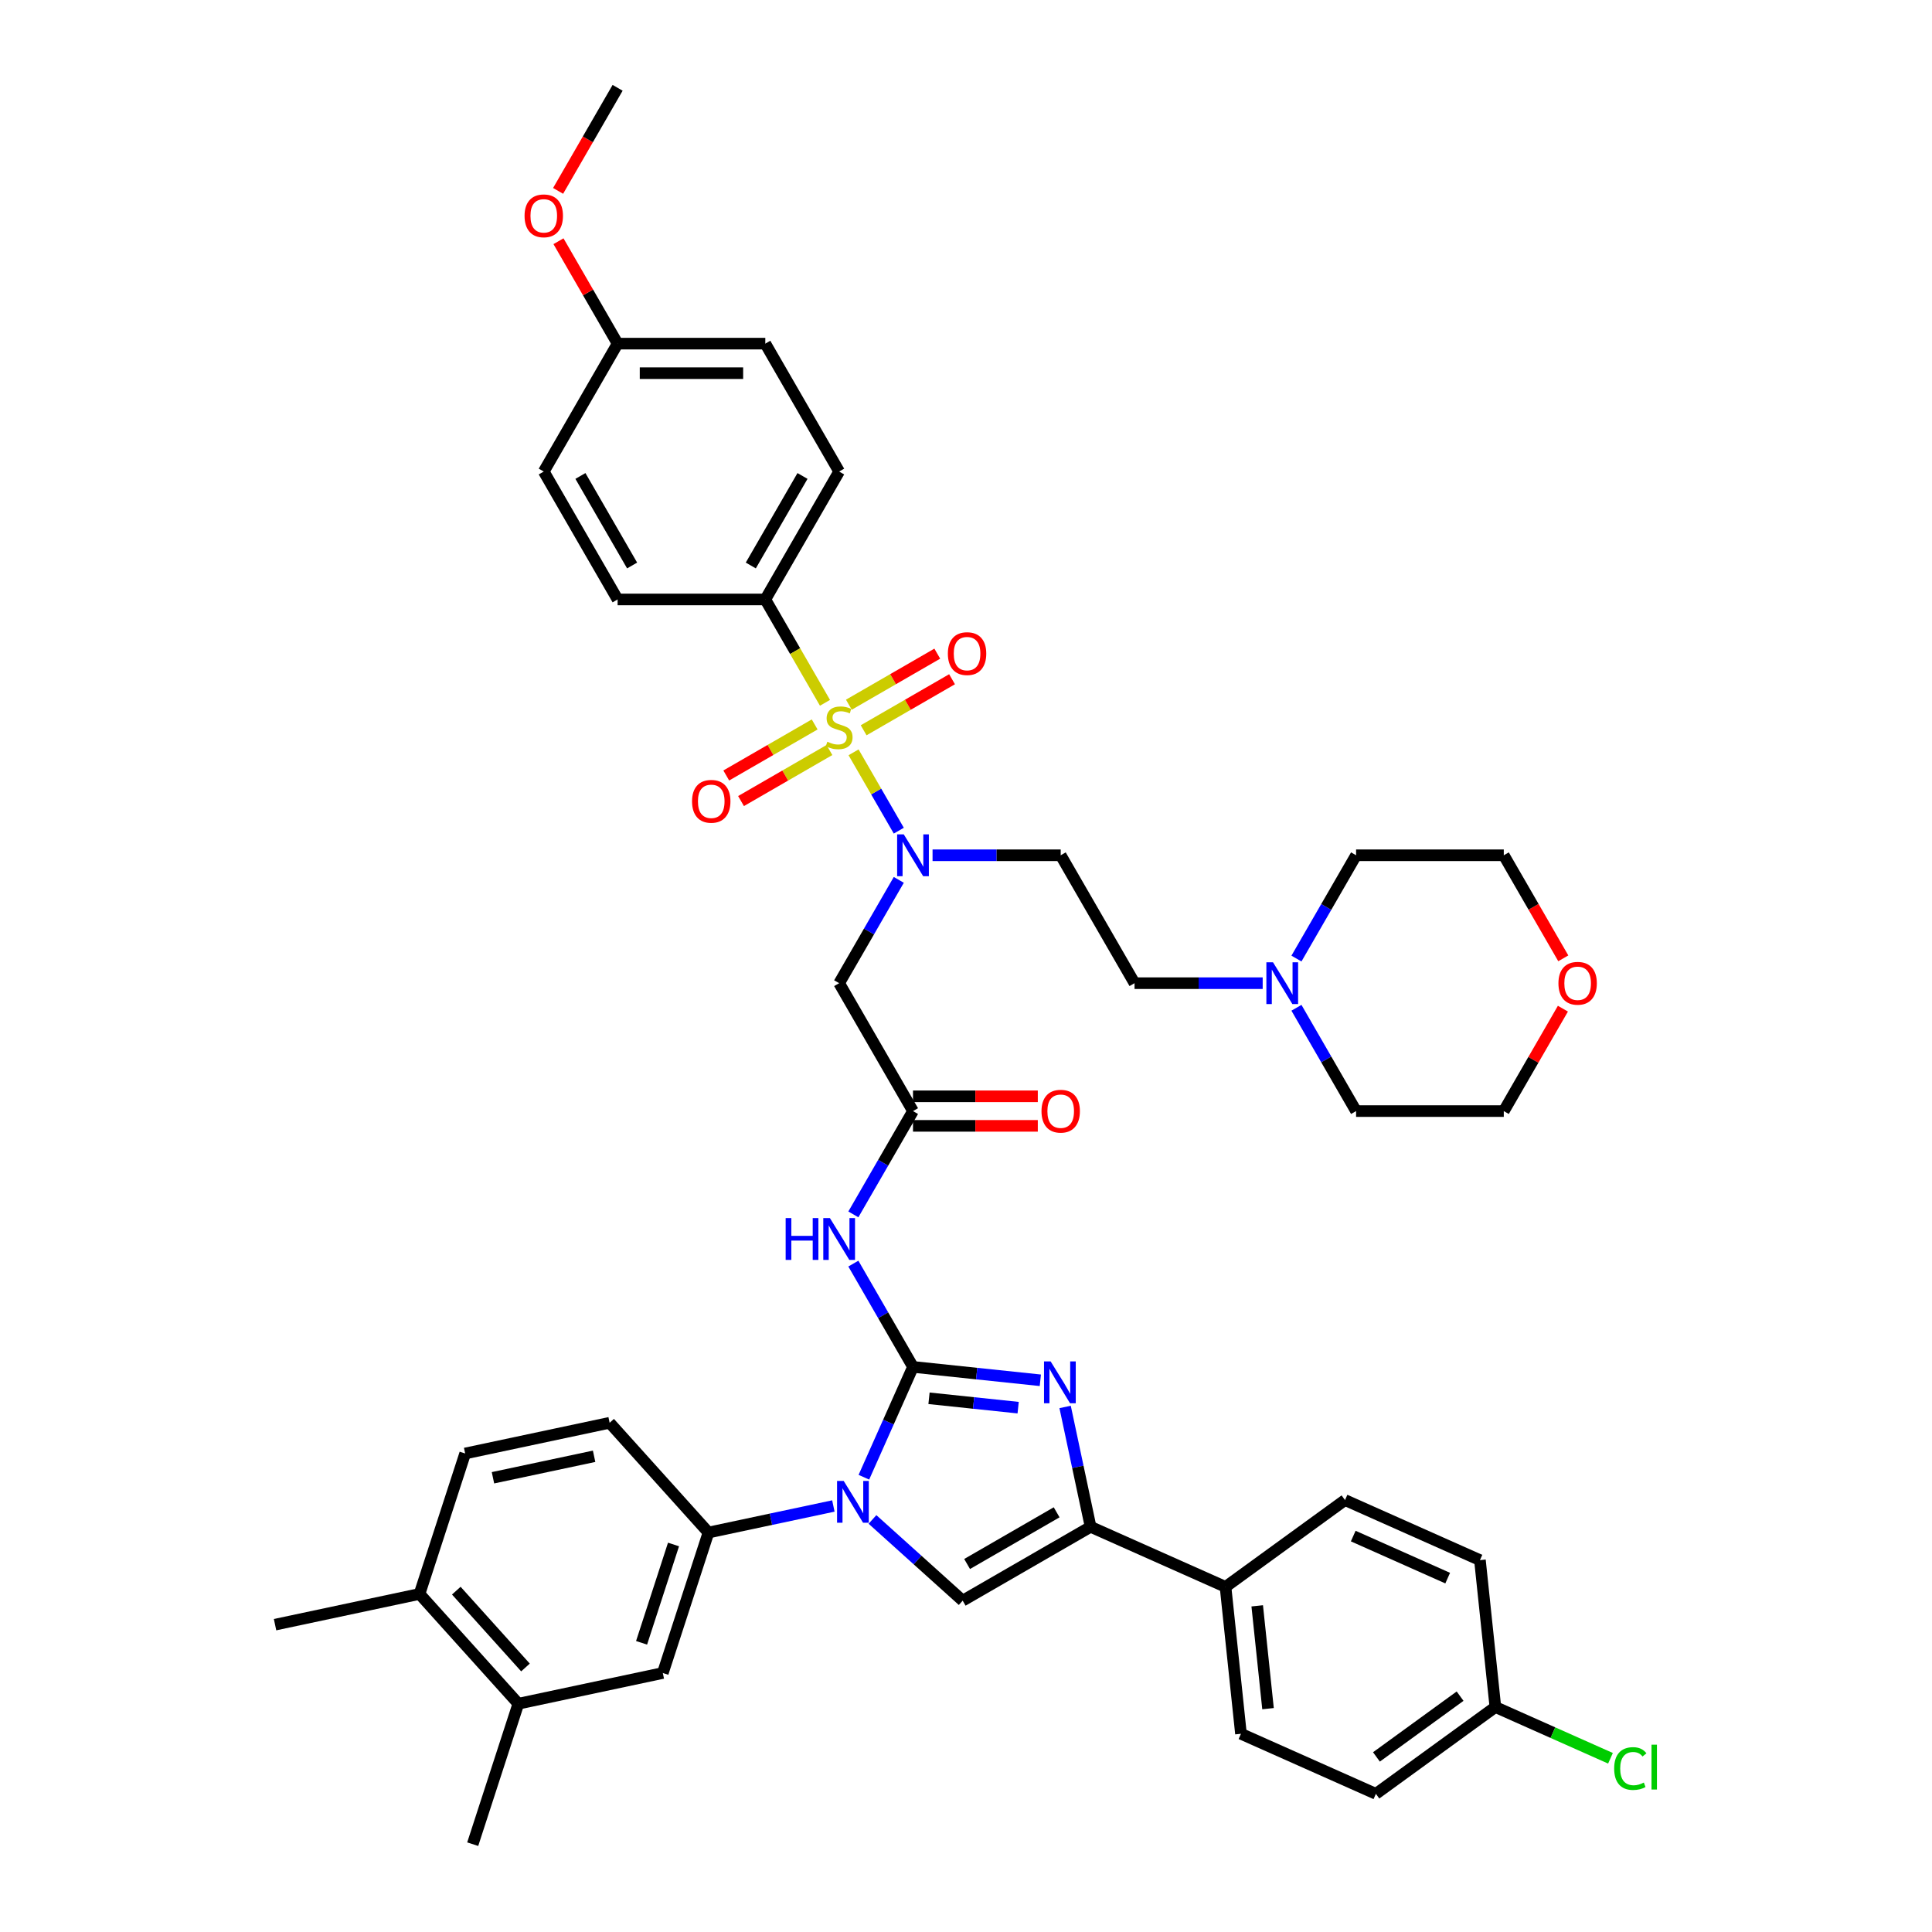<?xml version='1.0' encoding='iso-8859-1'?>
<svg version='1.1' baseProfile='full'
              xmlns='http://www.w3.org/2000/svg'
                      xmlns:rdkit='http://www.rdkit.org/xml'
                      xmlns:xlink='http://www.w3.org/1999/xlink'
                  xml:space='preserve'
width='1000px' height='1000px' viewBox='0 0 1000 1000'>
<!-- END OF HEADER -->
<rect style='opacity:1.0;fill:#FFFFFF;stroke:none' width='1000' height='1000' x='0' y='0'> </rect>
<path class='bond-0' d='M 465.214,455.422 L 449.779,482.157' style='fill:none;fill-rule:evenodd;stroke:#0000FF;stroke-width:6px;stroke-linecap:butt;stroke-linejoin:miter;stroke-opacity:1' />
<path class='bond-0' d='M 449.779,482.157 L 434.344,508.892' style='fill:none;fill-rule:evenodd;stroke:#000000;stroke-width:6px;stroke-linecap:butt;stroke-linejoin:miter;stroke-opacity:1' />
<path class='bond-1' d='M 465.214,429.95 L 453.508,409.675' style='fill:none;fill-rule:evenodd;stroke:#0000FF;stroke-width:6px;stroke-linecap:butt;stroke-linejoin:miter;stroke-opacity:1' />
<path class='bond-1' d='M 453.508,409.675 L 441.802,389.4' style='fill:none;fill-rule:evenodd;stroke:#CCCC00;stroke-width:6px;stroke-linecap:butt;stroke-linejoin:miter;stroke-opacity:1' />
<path class='bond-2' d='M 482.689,442.686 L 515.852,442.686' style='fill:none;fill-rule:evenodd;stroke:#0000FF;stroke-width:6px;stroke-linecap:butt;stroke-linejoin:miter;stroke-opacity:1' />
<path class='bond-2' d='M 515.852,442.686 L 549.015,442.686' style='fill:none;fill-rule:evenodd;stroke:#000000;stroke-width:6px;stroke-linecap:butt;stroke-linejoin:miter;stroke-opacity:1' />
<path class='bond-3' d='M 396.12,310.276 L 434.344,244.07' style='fill:none;fill-rule:evenodd;stroke:#000000;stroke-width:6px;stroke-linecap:butt;stroke-linejoin:miter;stroke-opacity:1' />
<path class='bond-3' d='M 388.613,292.7 L 415.369,246.356' style='fill:none;fill-rule:evenodd;stroke:#000000;stroke-width:6px;stroke-linecap:butt;stroke-linejoin:miter;stroke-opacity:1' />
<path class='bond-4' d='M 396.12,310.276 L 319.673,310.276' style='fill:none;fill-rule:evenodd;stroke:#000000;stroke-width:6px;stroke-linecap:butt;stroke-linejoin:miter;stroke-opacity:1' />
<path class='bond-5' d='M 396.12,310.276 L 411.564,337.026' style='fill:none;fill-rule:evenodd;stroke:#000000;stroke-width:6px;stroke-linecap:butt;stroke-linejoin:miter;stroke-opacity:1' />
<path class='bond-5' d='M 411.564,337.026 L 427.008,363.775' style='fill:none;fill-rule:evenodd;stroke:#CCCC00;stroke-width:6px;stroke-linecap:butt;stroke-linejoin:miter;stroke-opacity:1' />
<path class='bond-6' d='M 421.669,374.972 L 398.789,388.181' style='fill:none;fill-rule:evenodd;stroke:#CCCC00;stroke-width:6px;stroke-linecap:butt;stroke-linejoin:miter;stroke-opacity:1' />
<path class='bond-6' d='M 398.789,388.181 L 375.91,401.39' style='fill:none;fill-rule:evenodd;stroke:#FF0000;stroke-width:6px;stroke-linecap:butt;stroke-linejoin:miter;stroke-opacity:1' />
<path class='bond-6' d='M 429.313,388.213 L 406.434,401.422' style='fill:none;fill-rule:evenodd;stroke:#CCCC00;stroke-width:6px;stroke-linecap:butt;stroke-linejoin:miter;stroke-opacity:1' />
<path class='bond-6' d='M 406.434,401.422 L 383.555,414.631' style='fill:none;fill-rule:evenodd;stroke:#FF0000;stroke-width:6px;stroke-linecap:butt;stroke-linejoin:miter;stroke-opacity:1' />
<path class='bond-7' d='M 447.019,377.99 L 469.898,364.781' style='fill:none;fill-rule:evenodd;stroke:#CCCC00;stroke-width:6px;stroke-linecap:butt;stroke-linejoin:miter;stroke-opacity:1' />
<path class='bond-7' d='M 469.898,364.781 L 492.778,351.572' style='fill:none;fill-rule:evenodd;stroke:#FF0000;stroke-width:6px;stroke-linecap:butt;stroke-linejoin:miter;stroke-opacity:1' />
<path class='bond-7' d='M 439.374,364.749 L 462.253,351.54' style='fill:none;fill-rule:evenodd;stroke:#CCCC00;stroke-width:6px;stroke-linecap:butt;stroke-linejoin:miter;stroke-opacity:1' />
<path class='bond-7' d='M 462.253,351.54 L 485.133,338.33' style='fill:none;fill-rule:evenodd;stroke:#FF0000;stroke-width:6px;stroke-linecap:butt;stroke-linejoin:miter;stroke-opacity:1' />
<path class='bond-8' d='M 434.344,244.07 L 396.12,177.865' style='fill:none;fill-rule:evenodd;stroke:#000000;stroke-width:6px;stroke-linecap:butt;stroke-linejoin:miter;stroke-opacity:1' />
<path class='bond-9' d='M 319.673,310.276 L 281.449,244.07' style='fill:none;fill-rule:evenodd;stroke:#000000;stroke-width:6px;stroke-linecap:butt;stroke-linejoin:miter;stroke-opacity:1' />
<path class='bond-9' d='M 327.18,292.7 L 300.424,246.356' style='fill:none;fill-rule:evenodd;stroke:#000000;stroke-width:6px;stroke-linecap:butt;stroke-linejoin:miter;stroke-opacity:1' />
<path class='bond-10' d='M 653.564,508.892 L 620.401,508.892' style='fill:none;fill-rule:evenodd;stroke:#0000FF;stroke-width:6px;stroke-linecap:butt;stroke-linejoin:miter;stroke-opacity:1' />
<path class='bond-10' d='M 620.401,508.892 L 587.238,508.892' style='fill:none;fill-rule:evenodd;stroke:#000000;stroke-width:6px;stroke-linecap:butt;stroke-linejoin:miter;stroke-opacity:1' />
<path class='bond-11' d='M 671.039,496.155 L 686.474,469.421' style='fill:none;fill-rule:evenodd;stroke:#0000FF;stroke-width:6px;stroke-linecap:butt;stroke-linejoin:miter;stroke-opacity:1' />
<path class='bond-11' d='M 686.474,469.421 L 701.909,442.686' style='fill:none;fill-rule:evenodd;stroke:#000000;stroke-width:6px;stroke-linecap:butt;stroke-linejoin:miter;stroke-opacity:1' />
<path class='bond-12' d='M 671.039,521.628 L 686.474,548.362' style='fill:none;fill-rule:evenodd;stroke:#0000FF;stroke-width:6px;stroke-linecap:butt;stroke-linejoin:miter;stroke-opacity:1' />
<path class='bond-12' d='M 686.474,548.362 L 701.909,575.097' style='fill:none;fill-rule:evenodd;stroke:#000000;stroke-width:6px;stroke-linecap:butt;stroke-linejoin:miter;stroke-opacity:1' />
<path class='bond-13' d='M 808.962,522.086 L 793.659,548.592' style='fill:none;fill-rule:evenodd;stroke:#FF0000;stroke-width:6px;stroke-linecap:butt;stroke-linejoin:miter;stroke-opacity:1' />
<path class='bond-13' d='M 793.659,548.592 L 778.356,575.097' style='fill:none;fill-rule:evenodd;stroke:#000000;stroke-width:6px;stroke-linecap:butt;stroke-linejoin:miter;stroke-opacity:1' />
<path class='bond-14' d='M 809.156,496.033 L 793.756,469.36' style='fill:none;fill-rule:evenodd;stroke:#FF0000;stroke-width:6px;stroke-linecap:butt;stroke-linejoin:miter;stroke-opacity:1' />
<path class='bond-14' d='M 793.756,469.36 L 778.356,442.686' style='fill:none;fill-rule:evenodd;stroke:#000000;stroke-width:6px;stroke-linecap:butt;stroke-linejoin:miter;stroke-opacity:1' />
<path class='bond-15' d='M 441.697,628.566 L 457.132,601.831' style='fill:none;fill-rule:evenodd;stroke:#0000FF;stroke-width:6px;stroke-linecap:butt;stroke-linejoin:miter;stroke-opacity:1' />
<path class='bond-15' d='M 457.132,601.831 L 472.567,575.097' style='fill:none;fill-rule:evenodd;stroke:#000000;stroke-width:6px;stroke-linecap:butt;stroke-linejoin:miter;stroke-opacity:1' />
<path class='bond-16' d='M 441.697,654.038 L 457.132,680.773' style='fill:none;fill-rule:evenodd;stroke:#0000FF;stroke-width:6px;stroke-linecap:butt;stroke-linejoin:miter;stroke-opacity:1' />
<path class='bond-16' d='M 457.132,680.773 L 472.567,707.507' style='fill:none;fill-rule:evenodd;stroke:#000000;stroke-width:6px;stroke-linecap:butt;stroke-linejoin:miter;stroke-opacity:1' />
<path class='bond-17' d='M 472.567,582.742 L 504.866,582.742' style='fill:none;fill-rule:evenodd;stroke:#000000;stroke-width:6px;stroke-linecap:butt;stroke-linejoin:miter;stroke-opacity:1' />
<path class='bond-17' d='M 504.866,582.742 L 537.165,582.742' style='fill:none;fill-rule:evenodd;stroke:#FF0000;stroke-width:6px;stroke-linecap:butt;stroke-linejoin:miter;stroke-opacity:1' />
<path class='bond-17' d='M 472.567,567.452 L 504.866,567.452' style='fill:none;fill-rule:evenodd;stroke:#000000;stroke-width:6px;stroke-linecap:butt;stroke-linejoin:miter;stroke-opacity:1' />
<path class='bond-17' d='M 504.866,567.452 L 537.165,567.452' style='fill:none;fill-rule:evenodd;stroke:#FF0000;stroke-width:6px;stroke-linecap:butt;stroke-linejoin:miter;stroke-opacity:1' />
<path class='bond-18' d='M 472.567,575.097 L 434.344,508.892' style='fill:none;fill-rule:evenodd;stroke:#000000;stroke-width:6px;stroke-linecap:butt;stroke-linejoin:miter;stroke-opacity:1' />
<path class='bond-19' d='M 447.144,764.609 L 459.856,736.058' style='fill:none;fill-rule:evenodd;stroke:#0000FF;stroke-width:6px;stroke-linecap:butt;stroke-linejoin:miter;stroke-opacity:1' />
<path class='bond-19' d='M 459.856,736.058 L 472.567,707.507' style='fill:none;fill-rule:evenodd;stroke:#000000;stroke-width:6px;stroke-linecap:butt;stroke-linejoin:miter;stroke-opacity:1' />
<path class='bond-20' d='M 451.595,786.459 L 474.94,807.479' style='fill:none;fill-rule:evenodd;stroke:#0000FF;stroke-width:6px;stroke-linecap:butt;stroke-linejoin:miter;stroke-opacity:1' />
<path class='bond-20' d='M 474.94,807.479 L 498.285,828.499' style='fill:none;fill-rule:evenodd;stroke:#000000;stroke-width:6px;stroke-linecap:butt;stroke-linejoin:miter;stroke-opacity:1' />
<path class='bond-21' d='M 431.352,779.497 L 399.024,786.368' style='fill:none;fill-rule:evenodd;stroke:#0000FF;stroke-width:6px;stroke-linecap:butt;stroke-linejoin:miter;stroke-opacity:1' />
<path class='bond-21' d='M 399.024,786.368 L 366.697,793.24' style='fill:none;fill-rule:evenodd;stroke:#000000;stroke-width:6px;stroke-linecap:butt;stroke-linejoin:miter;stroke-opacity:1' />
<path class='bond-22' d='M 472.567,707.507 L 505.521,710.971' style='fill:none;fill-rule:evenodd;stroke:#000000;stroke-width:6px;stroke-linecap:butt;stroke-linejoin:miter;stroke-opacity:1' />
<path class='bond-22' d='M 505.521,710.971 L 538.474,714.435' style='fill:none;fill-rule:evenodd;stroke:#0000FF;stroke-width:6px;stroke-linecap:butt;stroke-linejoin:miter;stroke-opacity:1' />
<path class='bond-22' d='M 480.855,723.752 L 503.923,726.177' style='fill:none;fill-rule:evenodd;stroke:#000000;stroke-width:6px;stroke-linecap:butt;stroke-linejoin:miter;stroke-opacity:1' />
<path class='bond-22' d='M 503.923,726.177 L 526.99,728.601' style='fill:none;fill-rule:evenodd;stroke:#0000FF;stroke-width:6px;stroke-linecap:butt;stroke-linejoin:miter;stroke-opacity:1' />
<path class='bond-23' d='M 551.303,728.234 L 557.897,759.255' style='fill:none;fill-rule:evenodd;stroke:#0000FF;stroke-width:6px;stroke-linecap:butt;stroke-linejoin:miter;stroke-opacity:1' />
<path class='bond-23' d='M 557.897,759.255 L 564.49,790.275' style='fill:none;fill-rule:evenodd;stroke:#000000;stroke-width:6px;stroke-linecap:butt;stroke-linejoin:miter;stroke-opacity:1' />
<path class='bond-24' d='M 564.49,790.275 L 634.328,821.369' style='fill:none;fill-rule:evenodd;stroke:#000000;stroke-width:6px;stroke-linecap:butt;stroke-linejoin:miter;stroke-opacity:1' />
<path class='bond-25' d='M 564.49,790.275 L 498.285,828.499' style='fill:none;fill-rule:evenodd;stroke:#000000;stroke-width:6px;stroke-linecap:butt;stroke-linejoin:miter;stroke-opacity:1' />
<path class='bond-25' d='M 546.915,782.768 L 500.571,809.524' style='fill:none;fill-rule:evenodd;stroke:#000000;stroke-width:6px;stroke-linecap:butt;stroke-linejoin:miter;stroke-opacity:1' />
<path class='bond-26' d='M 634.328,821.369 L 642.319,897.397' style='fill:none;fill-rule:evenodd;stroke:#000000;stroke-width:6px;stroke-linecap:butt;stroke-linejoin:miter;stroke-opacity:1' />
<path class='bond-26' d='M 650.733,831.175 L 656.326,884.395' style='fill:none;fill-rule:evenodd;stroke:#000000;stroke-width:6px;stroke-linecap:butt;stroke-linejoin:miter;stroke-opacity:1' />
<path class='bond-27' d='M 634.328,821.369 L 696.175,776.434' style='fill:none;fill-rule:evenodd;stroke:#000000;stroke-width:6px;stroke-linecap:butt;stroke-linejoin:miter;stroke-opacity:1' />
<path class='bond-28' d='M 642.319,897.397 L 712.157,928.491' style='fill:none;fill-rule:evenodd;stroke:#000000;stroke-width:6px;stroke-linecap:butt;stroke-linejoin:miter;stroke-opacity:1' />
<path class='bond-29' d='M 268.296,881.84 L 217.143,825.028' style='fill:none;fill-rule:evenodd;stroke:#000000;stroke-width:6px;stroke-linecap:butt;stroke-linejoin:miter;stroke-opacity:1' />
<path class='bond-29' d='M 271.986,863.087 L 236.179,823.319' style='fill:none;fill-rule:evenodd;stroke:#000000;stroke-width:6px;stroke-linecap:butt;stroke-linejoin:miter;stroke-opacity:1' />
<path class='bond-30' d='M 268.296,881.84 L 343.073,865.945' style='fill:none;fill-rule:evenodd;stroke:#000000;stroke-width:6px;stroke-linecap:butt;stroke-linejoin:miter;stroke-opacity:1' />
<path class='bond-31' d='M 268.296,881.84 L 244.673,954.545' style='fill:none;fill-rule:evenodd;stroke:#000000;stroke-width:6px;stroke-linecap:butt;stroke-linejoin:miter;stroke-opacity:1' />
<path class='bond-32' d='M 217.143,825.028 L 240.767,752.323' style='fill:none;fill-rule:evenodd;stroke:#000000;stroke-width:6px;stroke-linecap:butt;stroke-linejoin:miter;stroke-opacity:1' />
<path class='bond-33' d='M 217.143,825.028 L 142.367,840.923' style='fill:none;fill-rule:evenodd;stroke:#000000;stroke-width:6px;stroke-linecap:butt;stroke-linejoin:miter;stroke-opacity:1' />
<path class='bond-34' d='M 343.073,865.945 L 366.697,793.24' style='fill:none;fill-rule:evenodd;stroke:#000000;stroke-width:6px;stroke-linecap:butt;stroke-linejoin:miter;stroke-opacity:1' />
<path class='bond-34' d='M 332.076,850.315 L 348.612,799.421' style='fill:none;fill-rule:evenodd;stroke:#000000;stroke-width:6px;stroke-linecap:butt;stroke-linejoin:miter;stroke-opacity:1' />
<path class='bond-35' d='M 240.767,752.323 L 315.543,736.428' style='fill:none;fill-rule:evenodd;stroke:#000000;stroke-width:6px;stroke-linecap:butt;stroke-linejoin:miter;stroke-opacity:1' />
<path class='bond-35' d='M 255.162,764.894 L 307.506,753.768' style='fill:none;fill-rule:evenodd;stroke:#000000;stroke-width:6px;stroke-linecap:butt;stroke-linejoin:miter;stroke-opacity:1' />
<path class='bond-36' d='M 366.697,793.24 L 315.543,736.428' style='fill:none;fill-rule:evenodd;stroke:#000000;stroke-width:6px;stroke-linecap:butt;stroke-linejoin:miter;stroke-opacity:1' />
<path class='bond-37' d='M 696.175,776.434 L 766.013,807.528' style='fill:none;fill-rule:evenodd;stroke:#000000;stroke-width:6px;stroke-linecap:butt;stroke-linejoin:miter;stroke-opacity:1' />
<path class='bond-37' d='M 700.432,795.066 L 749.319,816.832' style='fill:none;fill-rule:evenodd;stroke:#000000;stroke-width:6px;stroke-linecap:butt;stroke-linejoin:miter;stroke-opacity:1' />
<path class='bond-38' d='M 774.004,883.557 L 766.013,807.528' style='fill:none;fill-rule:evenodd;stroke:#000000;stroke-width:6px;stroke-linecap:butt;stroke-linejoin:miter;stroke-opacity:1' />
<path class='bond-39' d='M 774.004,883.557 L 803.794,896.82' style='fill:none;fill-rule:evenodd;stroke:#000000;stroke-width:6px;stroke-linecap:butt;stroke-linejoin:miter;stroke-opacity:1' />
<path class='bond-39' d='M 803.794,896.82 L 833.583,910.083' style='fill:none;fill-rule:evenodd;stroke:#00CC00;stroke-width:6px;stroke-linecap:butt;stroke-linejoin:miter;stroke-opacity:1' />
<path class='bond-40' d='M 774.004,883.557 L 712.157,928.491' style='fill:none;fill-rule:evenodd;stroke:#000000;stroke-width:6px;stroke-linecap:butt;stroke-linejoin:miter;stroke-opacity:1' />
<path class='bond-40' d='M 755.74,877.928 L 712.447,909.382' style='fill:none;fill-rule:evenodd;stroke:#000000;stroke-width:6px;stroke-linecap:butt;stroke-linejoin:miter;stroke-opacity:1' />
<path class='bond-41' d='M 587.238,508.892 L 549.015,442.686' style='fill:none;fill-rule:evenodd;stroke:#000000;stroke-width:6px;stroke-linecap:butt;stroke-linejoin:miter;stroke-opacity:1' />
<path class='bond-42' d='M 701.909,442.686 L 778.356,442.686' style='fill:none;fill-rule:evenodd;stroke:#000000;stroke-width:6px;stroke-linecap:butt;stroke-linejoin:miter;stroke-opacity:1' />
<path class='bond-43' d='M 701.909,575.097 L 778.356,575.097' style='fill:none;fill-rule:evenodd;stroke:#000000;stroke-width:6px;stroke-linecap:butt;stroke-linejoin:miter;stroke-opacity:1' />
<path class='bond-44' d='M 319.673,177.865 L 281.449,244.07' style='fill:none;fill-rule:evenodd;stroke:#000000;stroke-width:6px;stroke-linecap:butt;stroke-linejoin:miter;stroke-opacity:1' />
<path class='bond-45' d='M 319.673,177.865 L 304.37,151.36' style='fill:none;fill-rule:evenodd;stroke:#000000;stroke-width:6px;stroke-linecap:butt;stroke-linejoin:miter;stroke-opacity:1' />
<path class='bond-45' d='M 304.37,151.36 L 289.067,124.855' style='fill:none;fill-rule:evenodd;stroke:#FF0000;stroke-width:6px;stroke-linecap:butt;stroke-linejoin:miter;stroke-opacity:1' />
<path class='bond-46' d='M 319.673,177.865 L 396.12,177.865' style='fill:none;fill-rule:evenodd;stroke:#000000;stroke-width:6px;stroke-linecap:butt;stroke-linejoin:miter;stroke-opacity:1' />
<path class='bond-46' d='M 331.14,193.155 L 384.653,193.155' style='fill:none;fill-rule:evenodd;stroke:#000000;stroke-width:6px;stroke-linecap:butt;stroke-linejoin:miter;stroke-opacity:1' />
<path class='bond-47' d='M 288.873,98.801 L 304.273,72.128' style='fill:none;fill-rule:evenodd;stroke:#FF0000;stroke-width:6px;stroke-linecap:butt;stroke-linejoin:miter;stroke-opacity:1' />
<path class='bond-47' d='M 304.273,72.128 L 319.673,45.455' style='fill:none;fill-rule:evenodd;stroke:#000000;stroke-width:6px;stroke-linecap:butt;stroke-linejoin:miter;stroke-opacity:1' />
<path  class='atom-0' d='M 467.782 431.861
L 474.876 443.328
Q 475.579 444.46, 476.711 446.509
Q 477.842 448.557, 477.903 448.68
L 477.903 431.861
L 480.778 431.861
L 480.778 453.511
L 477.812 453.511
L 470.197 440.974
Q 469.311 439.506, 468.363 437.824
Q 467.445 436.142, 467.17 435.623
L 467.17 453.511
L 464.357 453.511
L 464.357 431.861
L 467.782 431.861
' fill='#0000FF'/>
<path  class='atom-2' d='M 428.228 383.912
Q 428.473 384.003, 429.482 384.432
Q 430.491 384.86, 431.592 385.135
Q 432.723 385.379, 433.824 385.379
Q 435.873 385.379, 437.065 384.401
Q 438.258 383.392, 438.258 381.649
Q 438.258 380.456, 437.646 379.722
Q 437.065 378.988, 436.148 378.591
Q 435.23 378.193, 433.702 377.735
Q 431.775 377.154, 430.613 376.603
Q 429.482 376.053, 428.656 374.891
Q 427.861 373.729, 427.861 371.772
Q 427.861 369.05, 429.696 367.368
Q 431.561 365.687, 435.23 365.687
Q 437.738 365.687, 440.582 366.879
L 439.878 369.234
Q 437.279 368.164, 435.322 368.164
Q 433.212 368.164, 432.05 369.05
Q 430.888 369.907, 430.919 371.405
Q 430.919 372.567, 431.5 373.27
Q 432.111 373.974, 432.968 374.371
Q 433.854 374.769, 435.322 375.227
Q 437.279 375.839, 438.441 376.45
Q 439.603 377.062, 440.429 378.316
Q 441.285 379.539, 441.285 381.649
Q 441.285 384.646, 439.267 386.266
Q 437.279 387.856, 433.946 387.856
Q 432.02 387.856, 430.552 387.428
Q 429.115 387.031, 427.402 386.327
L 428.228 383.912
' fill='#CCCC00'/>
<path  class='atom-3' d='M 358.2 414.766
Q 358.2 409.567, 360.769 406.662
Q 363.338 403.757, 368.138 403.757
Q 372.939 403.757, 375.508 406.662
Q 378.077 409.567, 378.077 414.766
Q 378.077 420.025, 375.477 423.022
Q 372.878 425.988, 368.138 425.988
Q 363.368 425.988, 360.769 423.022
Q 358.2 420.056, 358.2 414.766
M 368.138 423.542
Q 371.441 423.542, 373.215 421.34
Q 375.019 419.108, 375.019 414.766
Q 375.019 410.515, 373.215 408.375
Q 371.441 406.204, 368.138 406.204
Q 364.836 406.204, 363.032 408.344
Q 361.258 410.485, 361.258 414.766
Q 361.258 419.139, 363.032 421.34
Q 364.836 423.542, 368.138 423.542
' fill='#FF0000'/>
<path  class='atom-4' d='M 490.611 338.319
Q 490.611 333.12, 493.179 330.215
Q 495.748 327.31, 500.549 327.31
Q 505.35 327.31, 507.919 330.215
Q 510.487 333.12, 510.487 338.319
Q 510.487 343.578, 507.888 346.575
Q 505.289 349.541, 500.549 349.541
Q 495.779 349.541, 493.179 346.575
Q 490.611 343.609, 490.611 338.319
M 500.549 347.095
Q 503.852 347.095, 505.625 344.893
Q 507.429 342.661, 507.429 338.319
Q 507.429 334.068, 505.625 331.928
Q 503.852 329.756, 500.549 329.756
Q 497.246 329.756, 495.442 331.897
Q 493.669 334.037, 493.669 338.319
Q 493.669 342.691, 495.442 344.893
Q 497.246 347.095, 500.549 347.095
' fill='#FF0000'/>
<path  class='atom-7' d='M 658.9 498.067
L 665.994 509.534
Q 666.698 510.665, 667.829 512.714
Q 668.96 514.763, 669.022 514.885
L 669.022 498.067
L 671.896 498.067
L 671.896 519.717
L 668.93 519.717
L 661.316 507.179
Q 660.429 505.711, 659.481 504.03
Q 658.564 502.348, 658.288 501.828
L 658.288 519.717
L 655.475 519.717
L 655.475 498.067
L 658.9 498.067
' fill='#0000FF'/>
<path  class='atom-8' d='M 806.642 508.953
Q 806.642 503.754, 809.211 500.849
Q 811.779 497.944, 816.58 497.944
Q 821.381 497.944, 823.95 500.849
Q 826.518 503.754, 826.518 508.953
Q 826.518 514.212, 823.919 517.209
Q 821.32 520.175, 816.58 520.175
Q 811.81 520.175, 809.211 517.209
Q 806.642 514.243, 806.642 508.953
M 816.58 517.729
Q 819.883 517.729, 821.656 515.527
Q 823.46 513.295, 823.46 508.953
Q 823.46 504.702, 821.656 502.562
Q 819.883 500.391, 816.58 500.391
Q 813.278 500.391, 811.473 502.531
Q 809.7 504.672, 809.7 508.953
Q 809.7 513.326, 811.473 515.527
Q 813.278 517.729, 816.58 517.729
' fill='#FF0000'/>
<path  class='atom-9' d='M 406.654 630.477
L 409.59 630.477
L 409.59 639.681
L 420.66 639.681
L 420.66 630.477
L 423.595 630.477
L 423.595 652.127
L 420.66 652.127
L 420.66 642.128
L 409.59 642.128
L 409.59 652.127
L 406.654 652.127
L 406.654 630.477
' fill='#0000FF'/>
<path  class='atom-9' d='M 429.558 630.477
L 436.652 641.944
Q 437.356 643.076, 438.487 645.125
Q 439.619 647.173, 439.68 647.296
L 439.68 630.477
L 442.554 630.477
L 442.554 652.127
L 439.588 652.127
L 431.974 639.59
Q 431.087 638.122, 430.139 636.44
Q 429.222 634.758, 428.947 634.238
L 428.947 652.127
L 426.133 652.127
L 426.133 630.477
L 429.558 630.477
' fill='#0000FF'/>
<path  class='atom-11' d='M 539.076 575.158
Q 539.076 569.96, 541.645 567.055
Q 544.214 564.15, 549.015 564.15
Q 553.816 564.15, 556.384 567.055
Q 558.953 569.96, 558.953 575.158
Q 558.953 580.418, 556.354 583.414
Q 553.754 586.38, 549.015 586.38
Q 544.244 586.38, 541.645 583.414
Q 539.076 580.448, 539.076 575.158
M 549.015 583.934
Q 552.317 583.934, 554.091 581.732
Q 555.895 579.5, 555.895 575.158
Q 555.895 570.908, 554.091 568.767
Q 552.317 566.596, 549.015 566.596
Q 545.712 566.596, 543.908 568.736
Q 542.134 570.877, 542.134 575.158
Q 542.134 579.531, 543.908 581.732
Q 545.712 583.934, 549.015 583.934
' fill='#FF0000'/>
<path  class='atom-13' d='M 436.688 766.521
L 443.782 777.988
Q 444.485 779.119, 445.617 781.168
Q 446.748 783.217, 446.809 783.339
L 446.809 766.521
L 449.684 766.521
L 449.684 788.17
L 446.718 788.17
L 439.104 775.633
Q 438.217 774.165, 437.269 772.483
Q 436.351 770.802, 436.076 770.282
L 436.076 788.17
L 433.263 788.17
L 433.263 766.521
L 436.688 766.521
' fill='#0000FF'/>
<path  class='atom-15' d='M 543.81 704.673
L 550.905 716.141
Q 551.608 717.272, 552.739 719.321
Q 553.871 721.37, 553.932 721.492
L 553.932 704.673
L 556.806 704.673
L 556.806 726.323
L 553.84 726.323
L 546.226 713.786
Q 545.339 712.318, 544.391 710.636
Q 543.474 708.954, 543.199 708.435
L 543.199 726.323
L 540.385 726.323
L 540.385 704.673
L 543.81 704.673
' fill='#0000FF'/>
<path  class='atom-32' d='M 835.494 915.4
Q 835.494 910.018, 838.002 907.205
Q 840.54 904.361, 845.341 904.361
Q 849.805 904.361, 852.19 907.511
L 850.172 909.162
Q 848.429 906.868, 845.341 906.868
Q 842.069 906.868, 840.326 909.07
Q 838.613 911.241, 838.613 915.4
Q 838.613 919.681, 840.387 921.883
Q 842.191 924.084, 845.677 924.084
Q 848.062 924.084, 850.845 922.647
L 851.701 924.941
Q 850.57 925.674, 848.857 926.103
Q 847.145 926.531, 845.249 926.531
Q 840.54 926.531, 838.002 923.656
Q 835.494 920.782, 835.494 915.4
' fill='#00CC00'/>
<path  class='atom-32' d='M 854.82 903.046
L 857.633 903.046
L 857.633 926.255
L 854.82 926.255
L 854.82 903.046
' fill='#00CC00'/>
<path  class='atom-42' d='M 271.511 111.721
Q 271.511 106.523, 274.08 103.618
Q 276.648 100.713, 281.449 100.713
Q 286.25 100.713, 288.819 103.618
Q 291.387 106.523, 291.387 111.721
Q 291.387 116.981, 288.788 119.977
Q 286.189 122.943, 281.449 122.943
Q 276.679 122.943, 274.08 119.977
Q 271.511 117.011, 271.511 111.721
M 281.449 120.497
Q 284.752 120.497, 286.525 118.295
Q 288.329 116.063, 288.329 111.721
Q 288.329 107.471, 286.525 105.33
Q 284.752 103.159, 281.449 103.159
Q 278.147 103.159, 276.342 105.299
Q 274.569 107.44, 274.569 111.721
Q 274.569 116.094, 276.342 118.295
Q 278.147 120.497, 281.449 120.497
' fill='#FF0000'/>
</svg>
